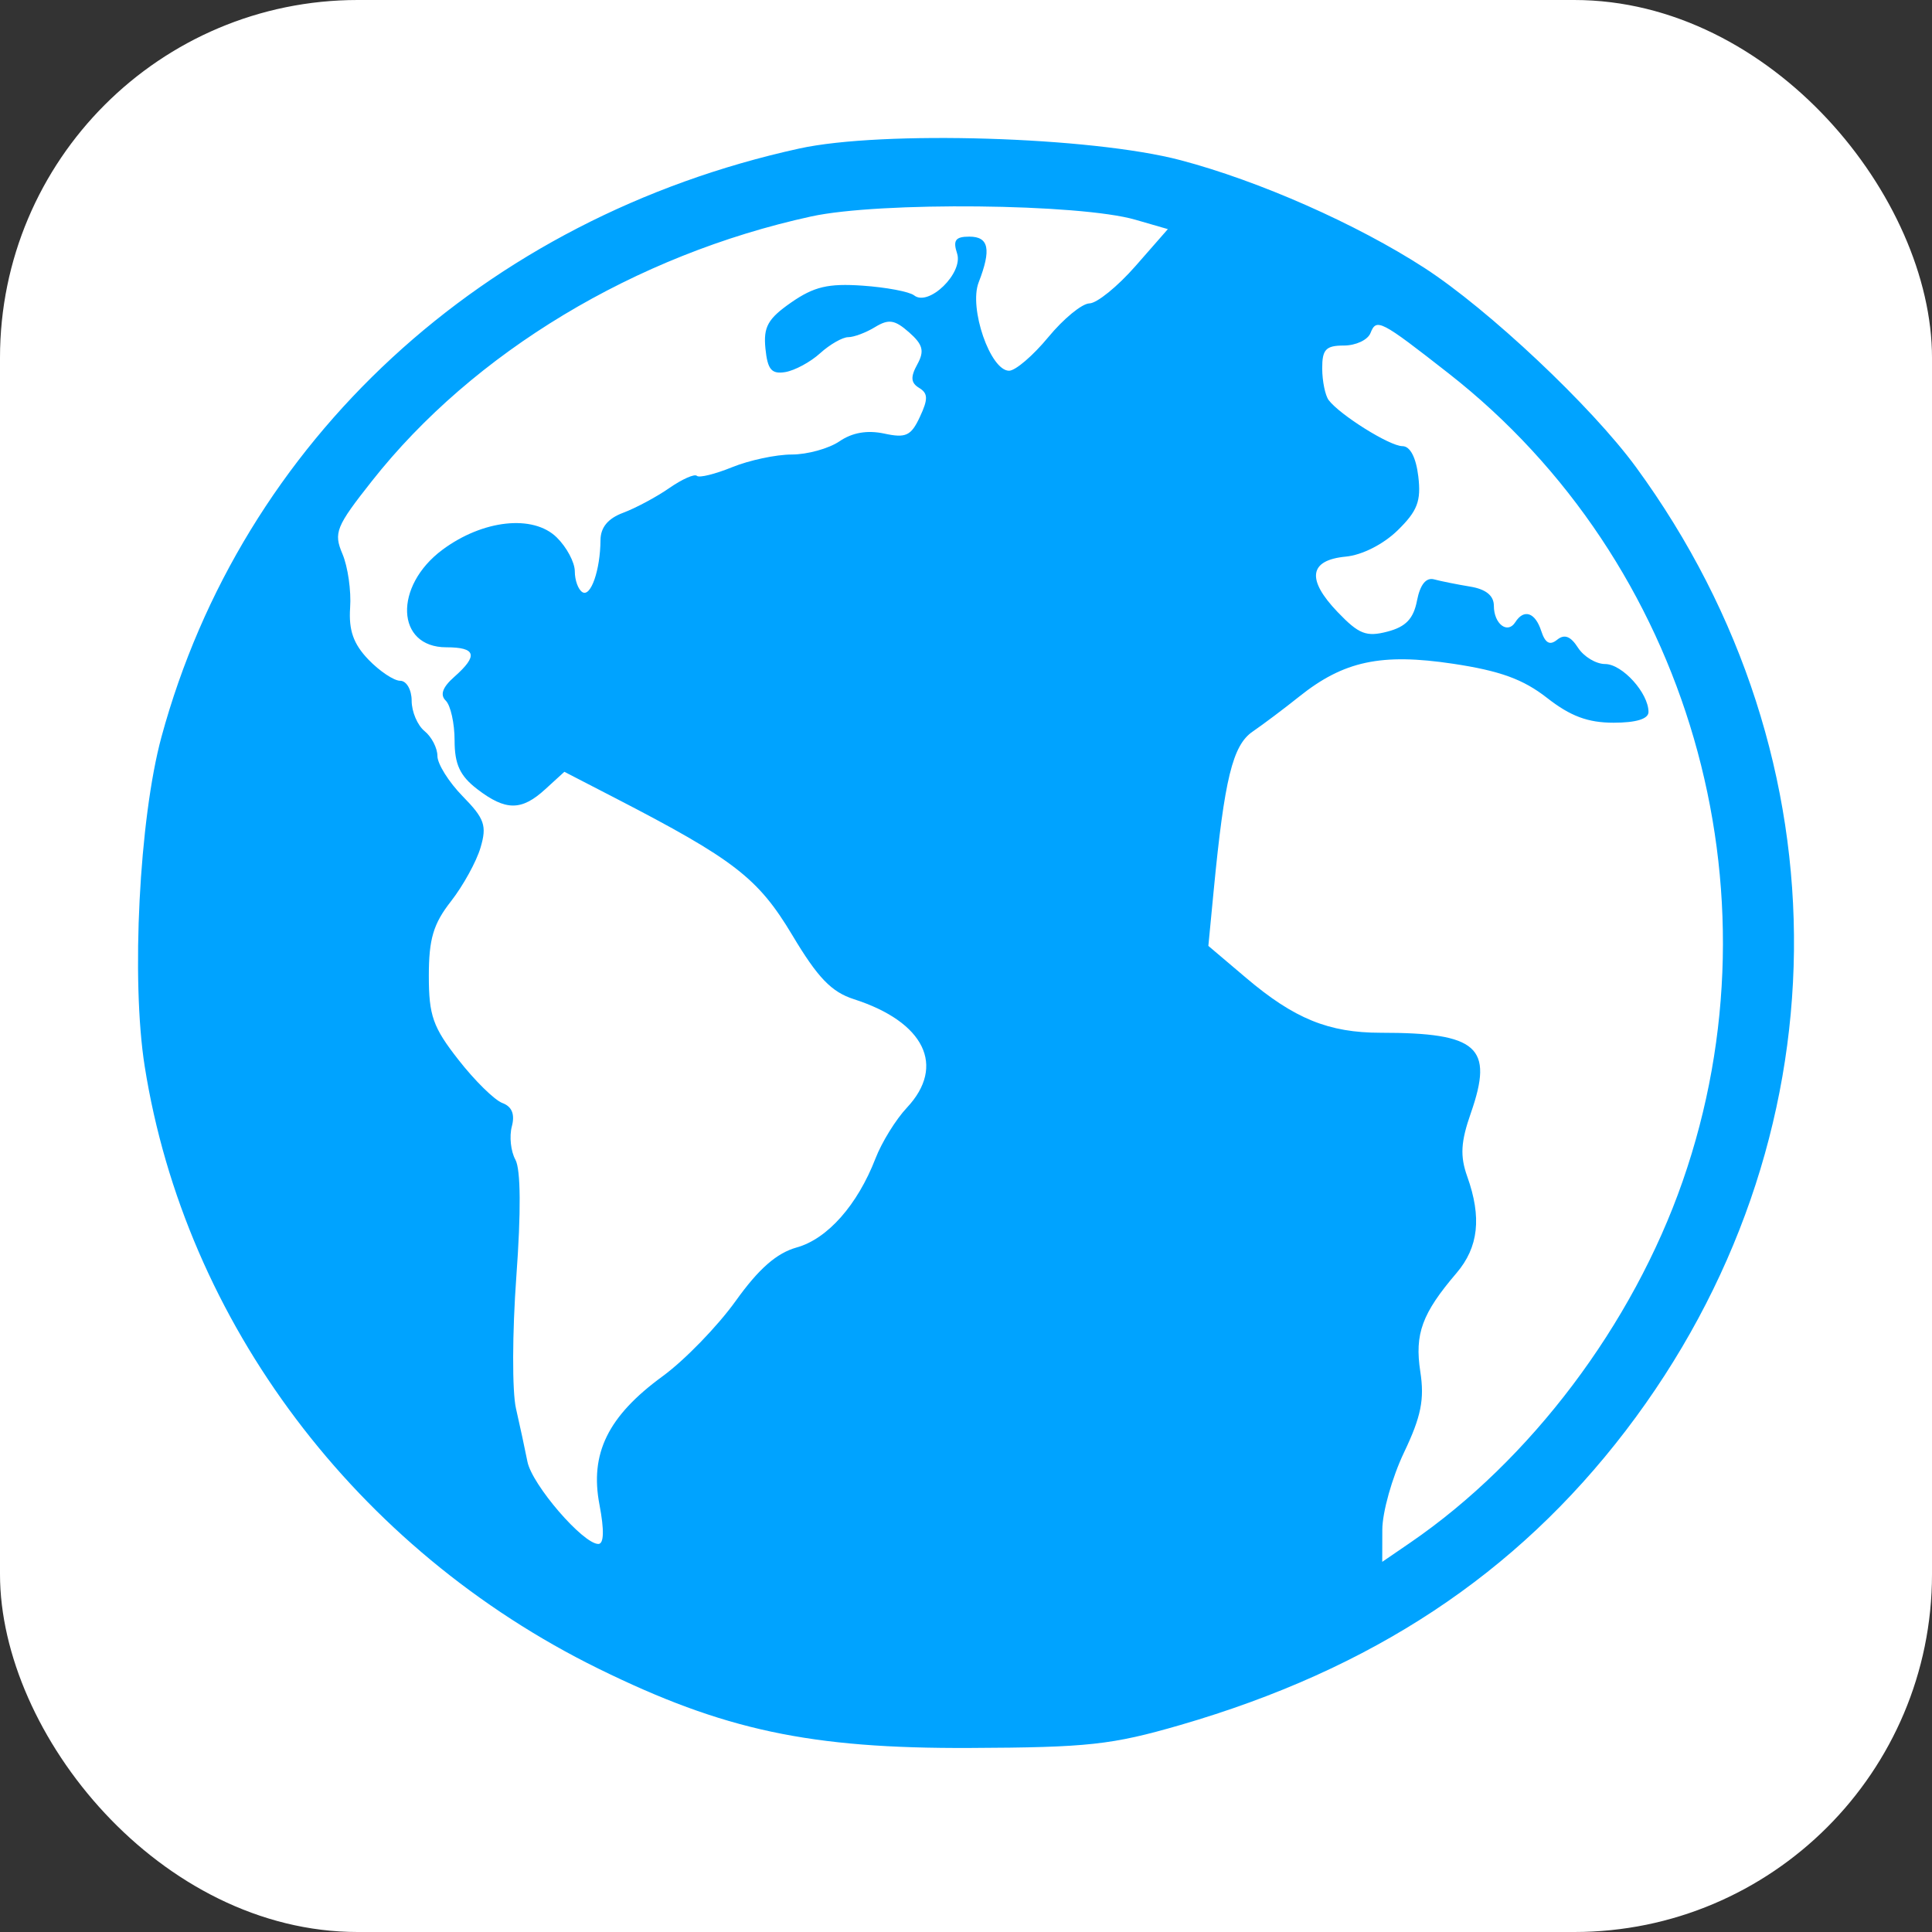 <?xml version="1.0" encoding="UTF-8"?> <svg xmlns="http://www.w3.org/2000/svg" width="27" height="27" viewBox="0 0 27 27" fill="none"><rect x="0" y="0" width="27" height="27" fill="#333333" stroke="none"/> <rect width="27" height="27" rx="5" fill="white"></rect> <path fill-rule="evenodd" clip-rule="evenodd" d="M11.168 2.076C6.758 3.044 3.381 6.162 2.256 10.3C1.946 11.445 1.831 13.695 2.022 14.901C2.588 18.48 4.98 21.655 8.362 23.319C10.113 24.18 11.32 24.438 13.555 24.428C15.209 24.421 15.536 24.385 16.496 24.107C19.175 23.329 21.183 22.002 22.718 19.996C25.802 15.964 25.86 10.626 22.863 6.528C22.242 5.68 20.803 4.325 19.908 3.745C18.958 3.13 17.593 2.527 16.496 2.238C15.25 1.91 12.329 1.821 11.168 2.076ZM15.868 3.071L16.321 3.202L15.868 3.719C15.619 4.003 15.33 4.238 15.225 4.24C15.121 4.242 14.862 4.455 14.65 4.712C14.437 4.97 14.191 5.181 14.102 5.181C13.84 5.181 13.537 4.304 13.677 3.946C13.856 3.485 13.82 3.307 13.547 3.307C13.352 3.307 13.315 3.358 13.376 3.544C13.464 3.817 12.978 4.289 12.775 4.128C12.709 4.076 12.384 4.015 12.054 3.992C11.573 3.959 11.376 4.006 11.057 4.227C10.731 4.454 10.667 4.568 10.697 4.871C10.727 5.166 10.782 5.231 10.974 5.2C11.106 5.178 11.326 5.06 11.462 4.936C11.598 4.813 11.775 4.712 11.854 4.712C11.933 4.712 12.102 4.649 12.229 4.571C12.42 4.455 12.504 4.468 12.704 4.644C12.899 4.816 12.922 4.905 12.819 5.093C12.722 5.269 12.729 5.351 12.845 5.421C12.97 5.496 12.972 5.578 12.856 5.825C12.732 6.091 12.661 6.125 12.356 6.059C12.119 6.009 11.91 6.045 11.731 6.168C11.582 6.269 11.282 6.352 11.064 6.352C10.845 6.352 10.471 6.432 10.232 6.529C9.993 6.626 9.771 6.681 9.739 6.65C9.707 6.619 9.533 6.696 9.353 6.821C9.173 6.946 8.883 7.101 8.709 7.166C8.497 7.245 8.393 7.37 8.392 7.549C8.389 7.965 8.257 8.347 8.14 8.276C8.081 8.241 8.033 8.11 8.033 7.985C8.033 7.859 7.919 7.646 7.779 7.509C7.449 7.187 6.747 7.264 6.183 7.683C5.499 8.192 5.532 9.046 6.237 9.046C6.654 9.046 6.686 9.161 6.35 9.458C6.184 9.604 6.146 9.711 6.23 9.792C6.297 9.858 6.353 10.109 6.353 10.349C6.353 10.681 6.428 10.843 6.669 11.028C7.068 11.334 7.289 11.334 7.622 11.028L7.887 10.786L8.59 11.149C10.259 12.011 10.595 12.271 11.072 13.068C11.428 13.664 11.619 13.863 11.934 13.964C12.921 14.282 13.221 14.897 12.674 15.48C12.519 15.645 12.322 15.964 12.235 16.19C11.983 16.84 11.565 17.313 11.135 17.433C10.853 17.512 10.604 17.73 10.28 18.183C10.028 18.534 9.569 19.008 9.258 19.235C8.496 19.792 8.24 20.314 8.378 21.03C8.446 21.386 8.44 21.577 8.362 21.577C8.148 21.577 7.435 20.75 7.371 20.427C7.337 20.254 7.265 19.92 7.211 19.684C7.156 19.448 7.159 18.618 7.216 17.838C7.282 16.937 7.278 16.344 7.203 16.207C7.138 16.09 7.116 15.88 7.153 15.742C7.198 15.572 7.155 15.465 7.021 15.415C6.911 15.374 6.634 15.102 6.407 14.811C6.05 14.356 5.993 14.192 5.993 13.637C5.993 13.123 6.056 12.91 6.303 12.595C6.473 12.377 6.659 12.039 6.716 11.844C6.806 11.539 6.772 11.44 6.467 11.129C6.272 10.93 6.113 10.676 6.113 10.565C6.113 10.454 6.032 10.297 5.933 10.217C5.834 10.136 5.753 9.946 5.753 9.793C5.753 9.639 5.681 9.514 5.593 9.514C5.506 9.514 5.306 9.381 5.149 9.218C4.939 8.999 4.872 8.809 4.893 8.493C4.91 8.258 4.861 7.919 4.786 7.742C4.66 7.445 4.694 7.36 5.198 6.722C6.615 4.925 8.879 3.561 11.336 3.025C12.291 2.816 15.09 2.845 15.868 3.071ZM20.243 5.217C23.605 7.847 24.935 12.435 23.516 16.506C22.816 18.516 21.388 20.409 19.707 21.56L19.317 21.827L19.318 21.38C19.318 21.134 19.455 20.647 19.622 20.297C19.86 19.798 19.909 19.557 19.849 19.169C19.768 18.642 19.873 18.355 20.355 17.791C20.663 17.43 20.709 17.013 20.505 16.442C20.403 16.155 20.414 15.959 20.556 15.553C20.877 14.632 20.654 14.433 19.298 14.433C18.568 14.433 18.087 14.237 17.412 13.664L16.887 13.219L16.961 12.45C17.112 10.882 17.227 10.415 17.506 10.224C17.653 10.123 17.945 9.904 18.155 9.736C18.778 9.237 19.304 9.125 20.307 9.276C20.964 9.375 21.286 9.492 21.62 9.753C21.947 10.009 22.191 10.1 22.55 10.1C22.866 10.1 23.038 10.047 23.038 9.95C23.038 9.685 22.671 9.28 22.432 9.28C22.304 9.28 22.134 9.177 22.053 9.052C21.95 8.891 21.864 8.858 21.762 8.94C21.659 9.024 21.595 8.989 21.539 8.818C21.455 8.558 21.297 8.505 21.176 8.696C21.068 8.866 20.877 8.719 20.877 8.466C20.877 8.324 20.766 8.234 20.547 8.198C20.365 8.168 20.139 8.123 20.043 8.097C19.93 8.066 19.847 8.168 19.803 8.393C19.754 8.647 19.647 8.76 19.389 8.827C19.094 8.904 18.99 8.863 18.694 8.554C18.255 8.096 18.294 7.828 18.806 7.779C19.034 7.758 19.332 7.607 19.532 7.412C19.809 7.141 19.862 7.003 19.821 6.658C19.789 6.392 19.707 6.235 19.599 6.235C19.422 6.235 18.725 5.799 18.568 5.591C18.52 5.526 18.479 5.328 18.478 5.151C18.477 4.884 18.528 4.829 18.78 4.829C18.947 4.829 19.115 4.751 19.153 4.654C19.236 4.444 19.291 4.472 20.243 5.217Z" fill="#00A3FF"></path> </svg> 